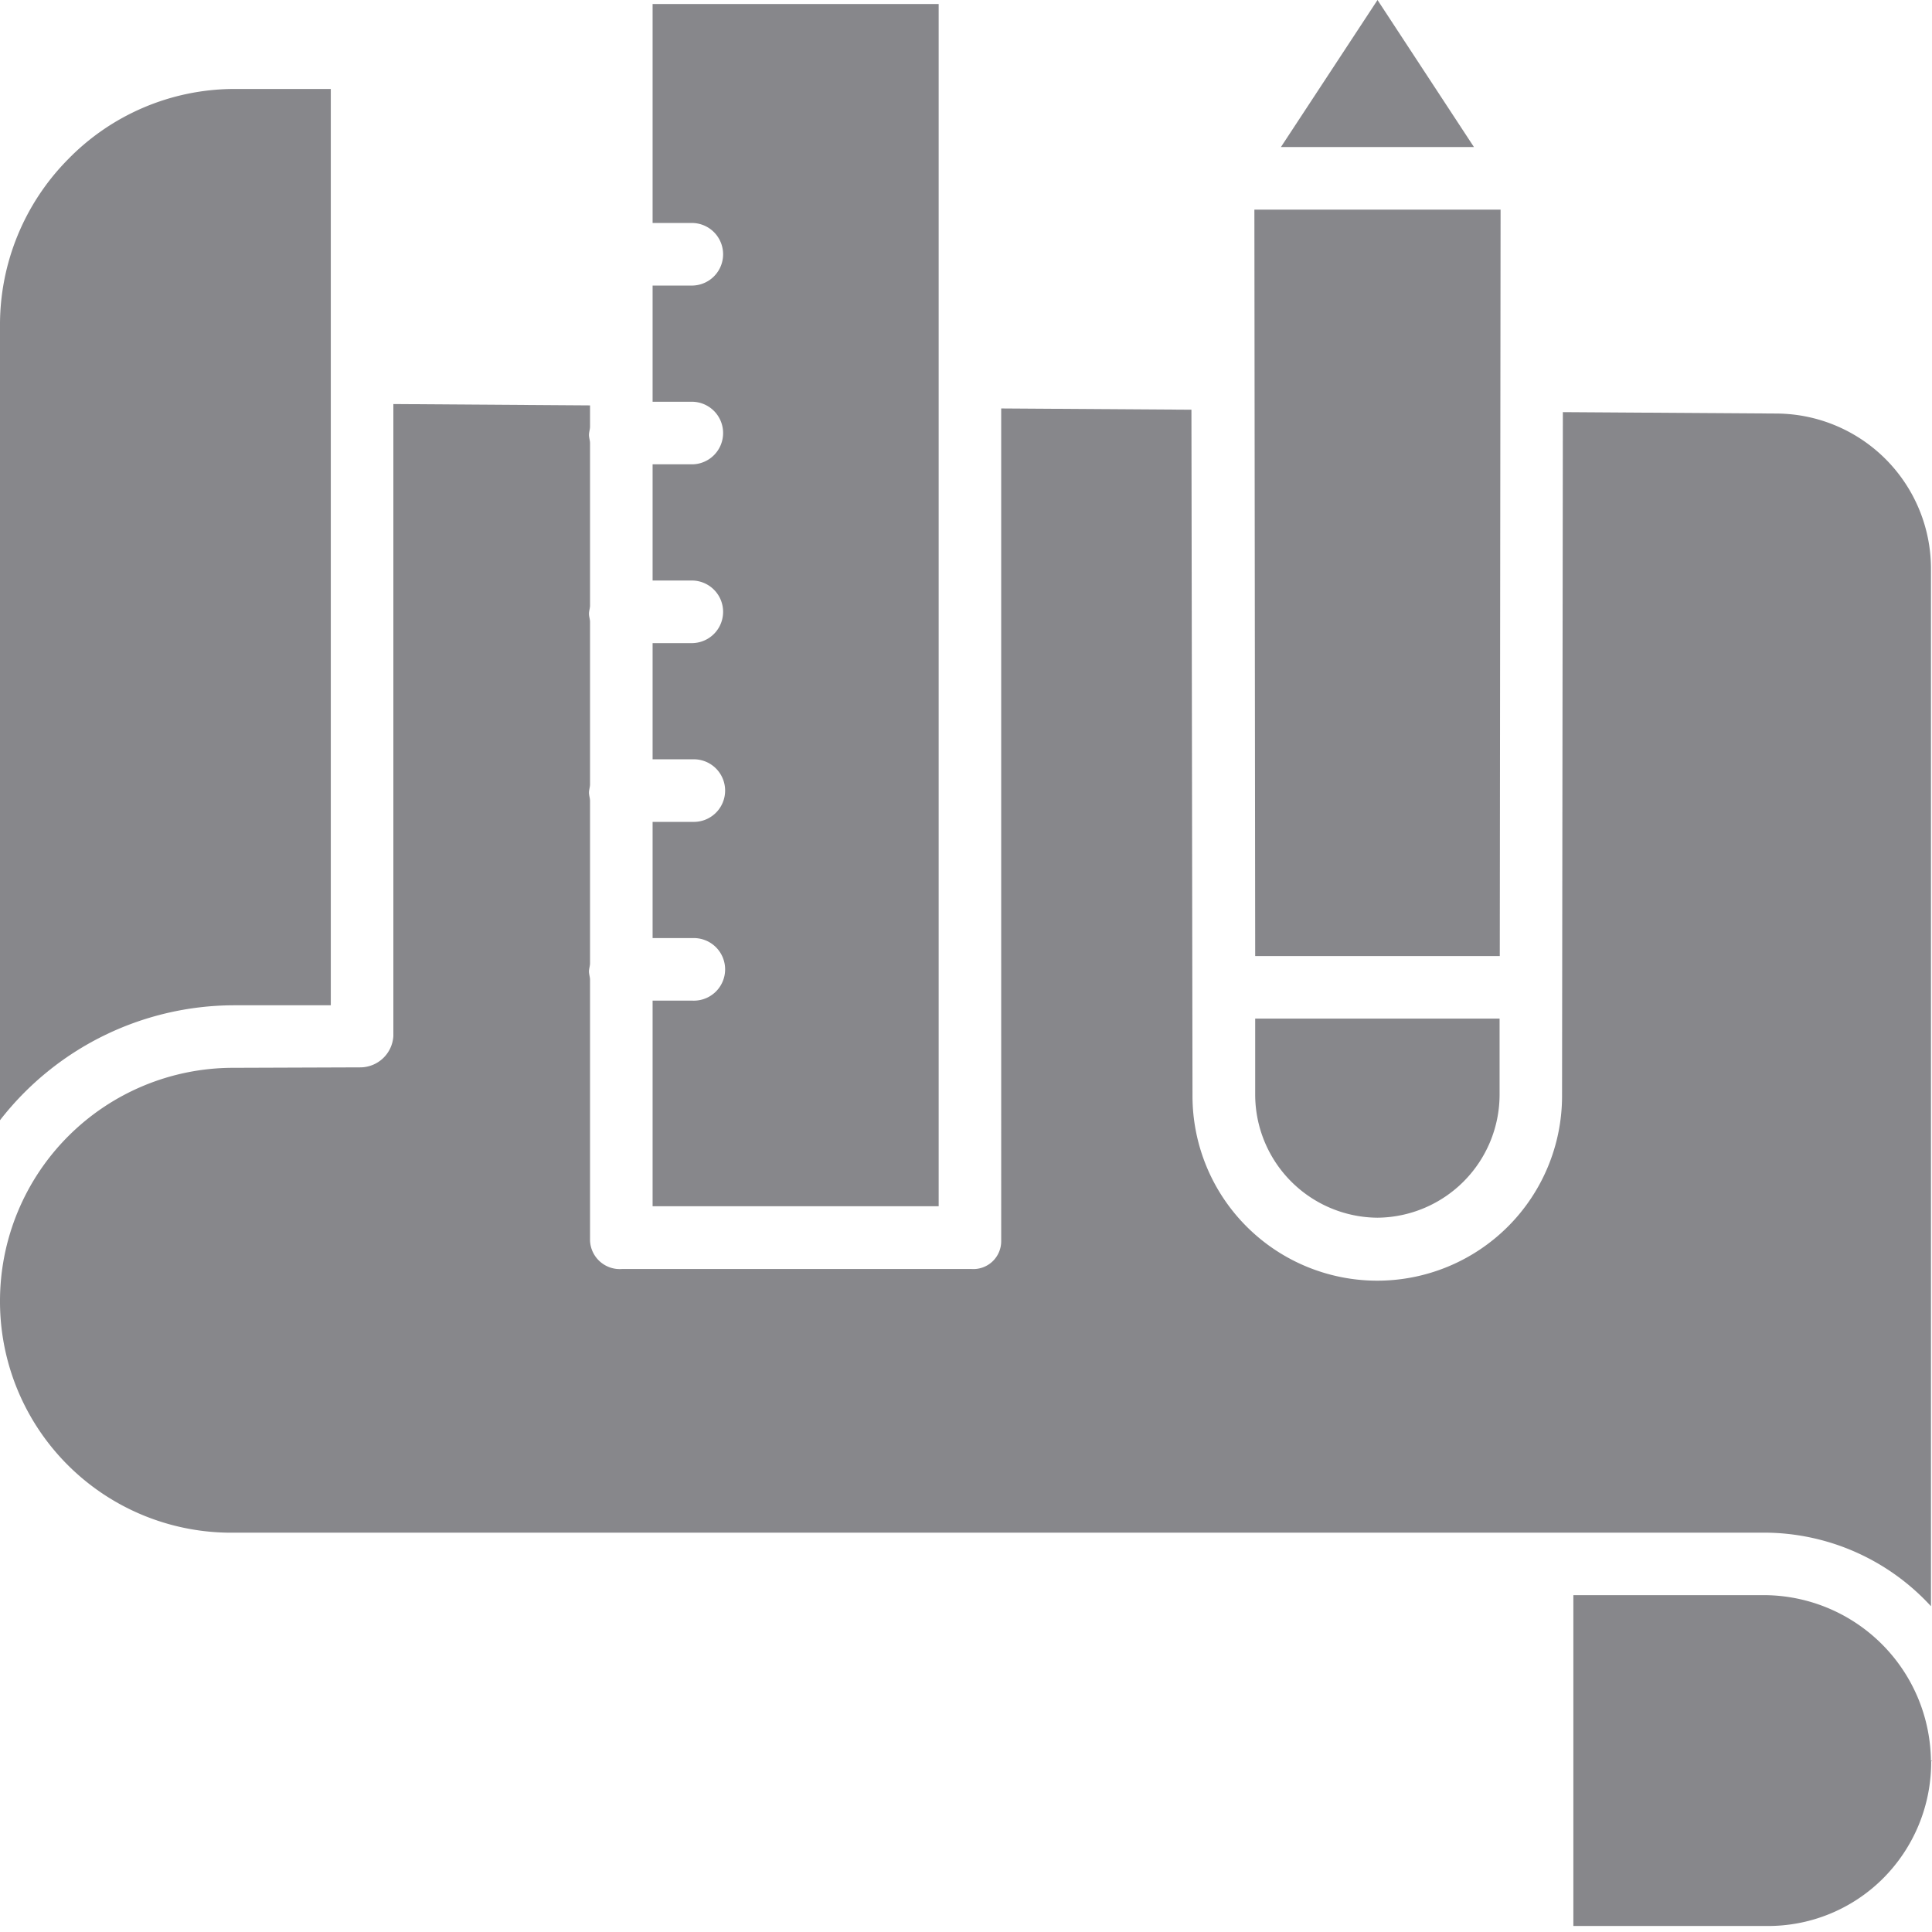 <svg xmlns="http://www.w3.org/2000/svg" xmlns:xlink="http://www.w3.org/1999/xlink" width="60" height="60" viewBox="0 0 60 60">
  <defs>
    <clipPath id="clip-path">
      <rect id="長方形_189" data-name="長方形 189" width="60" height="60" transform="translate(9809 10957)" fill="#fff"/>
    </clipPath>
  </defs>
  <g id="マスクグループ_41" data-name="マスクグループ 41" transform="translate(-9809 -10957)" clip-path="url(#clip-path)">
    <g id="np_design_2337248_000000" transform="translate(9801.188 10949.168)">
      <path id="パス_286" data-name="パス 286" d="M70.246,40.173l.025-23.181H62.625l.025,23.181Z" transform="translate(-15.857 -2.65)" fill="#87878b"/>
      <path id="パス_287" data-name="パス 287" d="M66.459,58.526a3.827,3.827,0,0,0,3.792-3.82l0-2.363h-7.59l0,2.36a3.827,3.827,0,0,0,3.792,3.823Z" transform="translate(-15.868 -12.877)" fill="#87878b"/>
      <path id="パス_288" data-name="パス 288" d="M87.668,82.737a5.2,5.2,0,0,0-5.13-5.2H76.563V87.811h5.986a5.048,5.048,0,0,0,3.626-1.471,5.108,5.108,0,0,0,1.5-3.64l.028-.025h-.033Z" transform="translate(-19.889 -20.166)" fill="#87878b"/>
      <path id="パス_289" data-name="パス 289" d="M66.785,7.832l-3,4.567H69.78Z" transform="translate(-16.193)" fill="#87878b"/>
      <path id="パス_290" data-name="パス 290" d="M45.212,8.008H36.328v6.8h1.249a.972.972,0,0,1,0,1.943H36.328v3.609h1.249a.972.972,0,0,1,0,1.943H36.328v3.609h1.249a.972.972,0,0,1,0,1.943H36.328v3.609h1.249a.972.972,0,1,1,0,1.943H36.328v3.609h1.249a.972.972,0,1,1,0,1.943H36.328v6.385h8.884Z" transform="translate(-8.249 -0.051)" fill="#87878b"/>
      <path id="パス_291" data-name="パス 291" d="M62.652,60.537a7.043,7.043,0,0,1,5.128,2.285V30.635A4.821,4.821,0,0,0,63,25.782l-6.652-.044-.025,21.235a5.738,5.738,0,0,1-11.477,0l-.033-21.31-5.908-.039V51.473a.865.865,0,0,1-.938.875H27.141a.924.924,0,0,1-1.005-.875V43.364c0-.081-.033-.167-.033-.255s.033-.172.033-.255V37.809c0-.081-.033-.167-.033-.255s.033-.172.033-.255V32.254c0-.081-.033-.167-.033-.255s.033-.172.033-.255V26.7c0-.081-.033-.167-.033-.255s.033-.172.033-.255v-.661l-6.108-.042V45.113a1.032,1.032,0,0,1-1.036.974l-3.937.014a7.244,7.244,0,0,0-7.243,7.235v.017a7.18,7.18,0,0,0,7.235,7.185Z" transform="translate(0 -5.107)" fill="#87878b"/>
      <path id="パス_292" data-name="パス 292" d="M15.056,40.175h3.029V11.719H15.047A7.227,7.227,0,0,0,9.928,13.9a7.309,7.309,0,0,0-2.116,5.175V43.746a9.219,9.219,0,0,1,7.243-3.57Z" transform="translate(0 -1.124)" fill="#87878b"/>
    </g>
  </g>
</svg>
